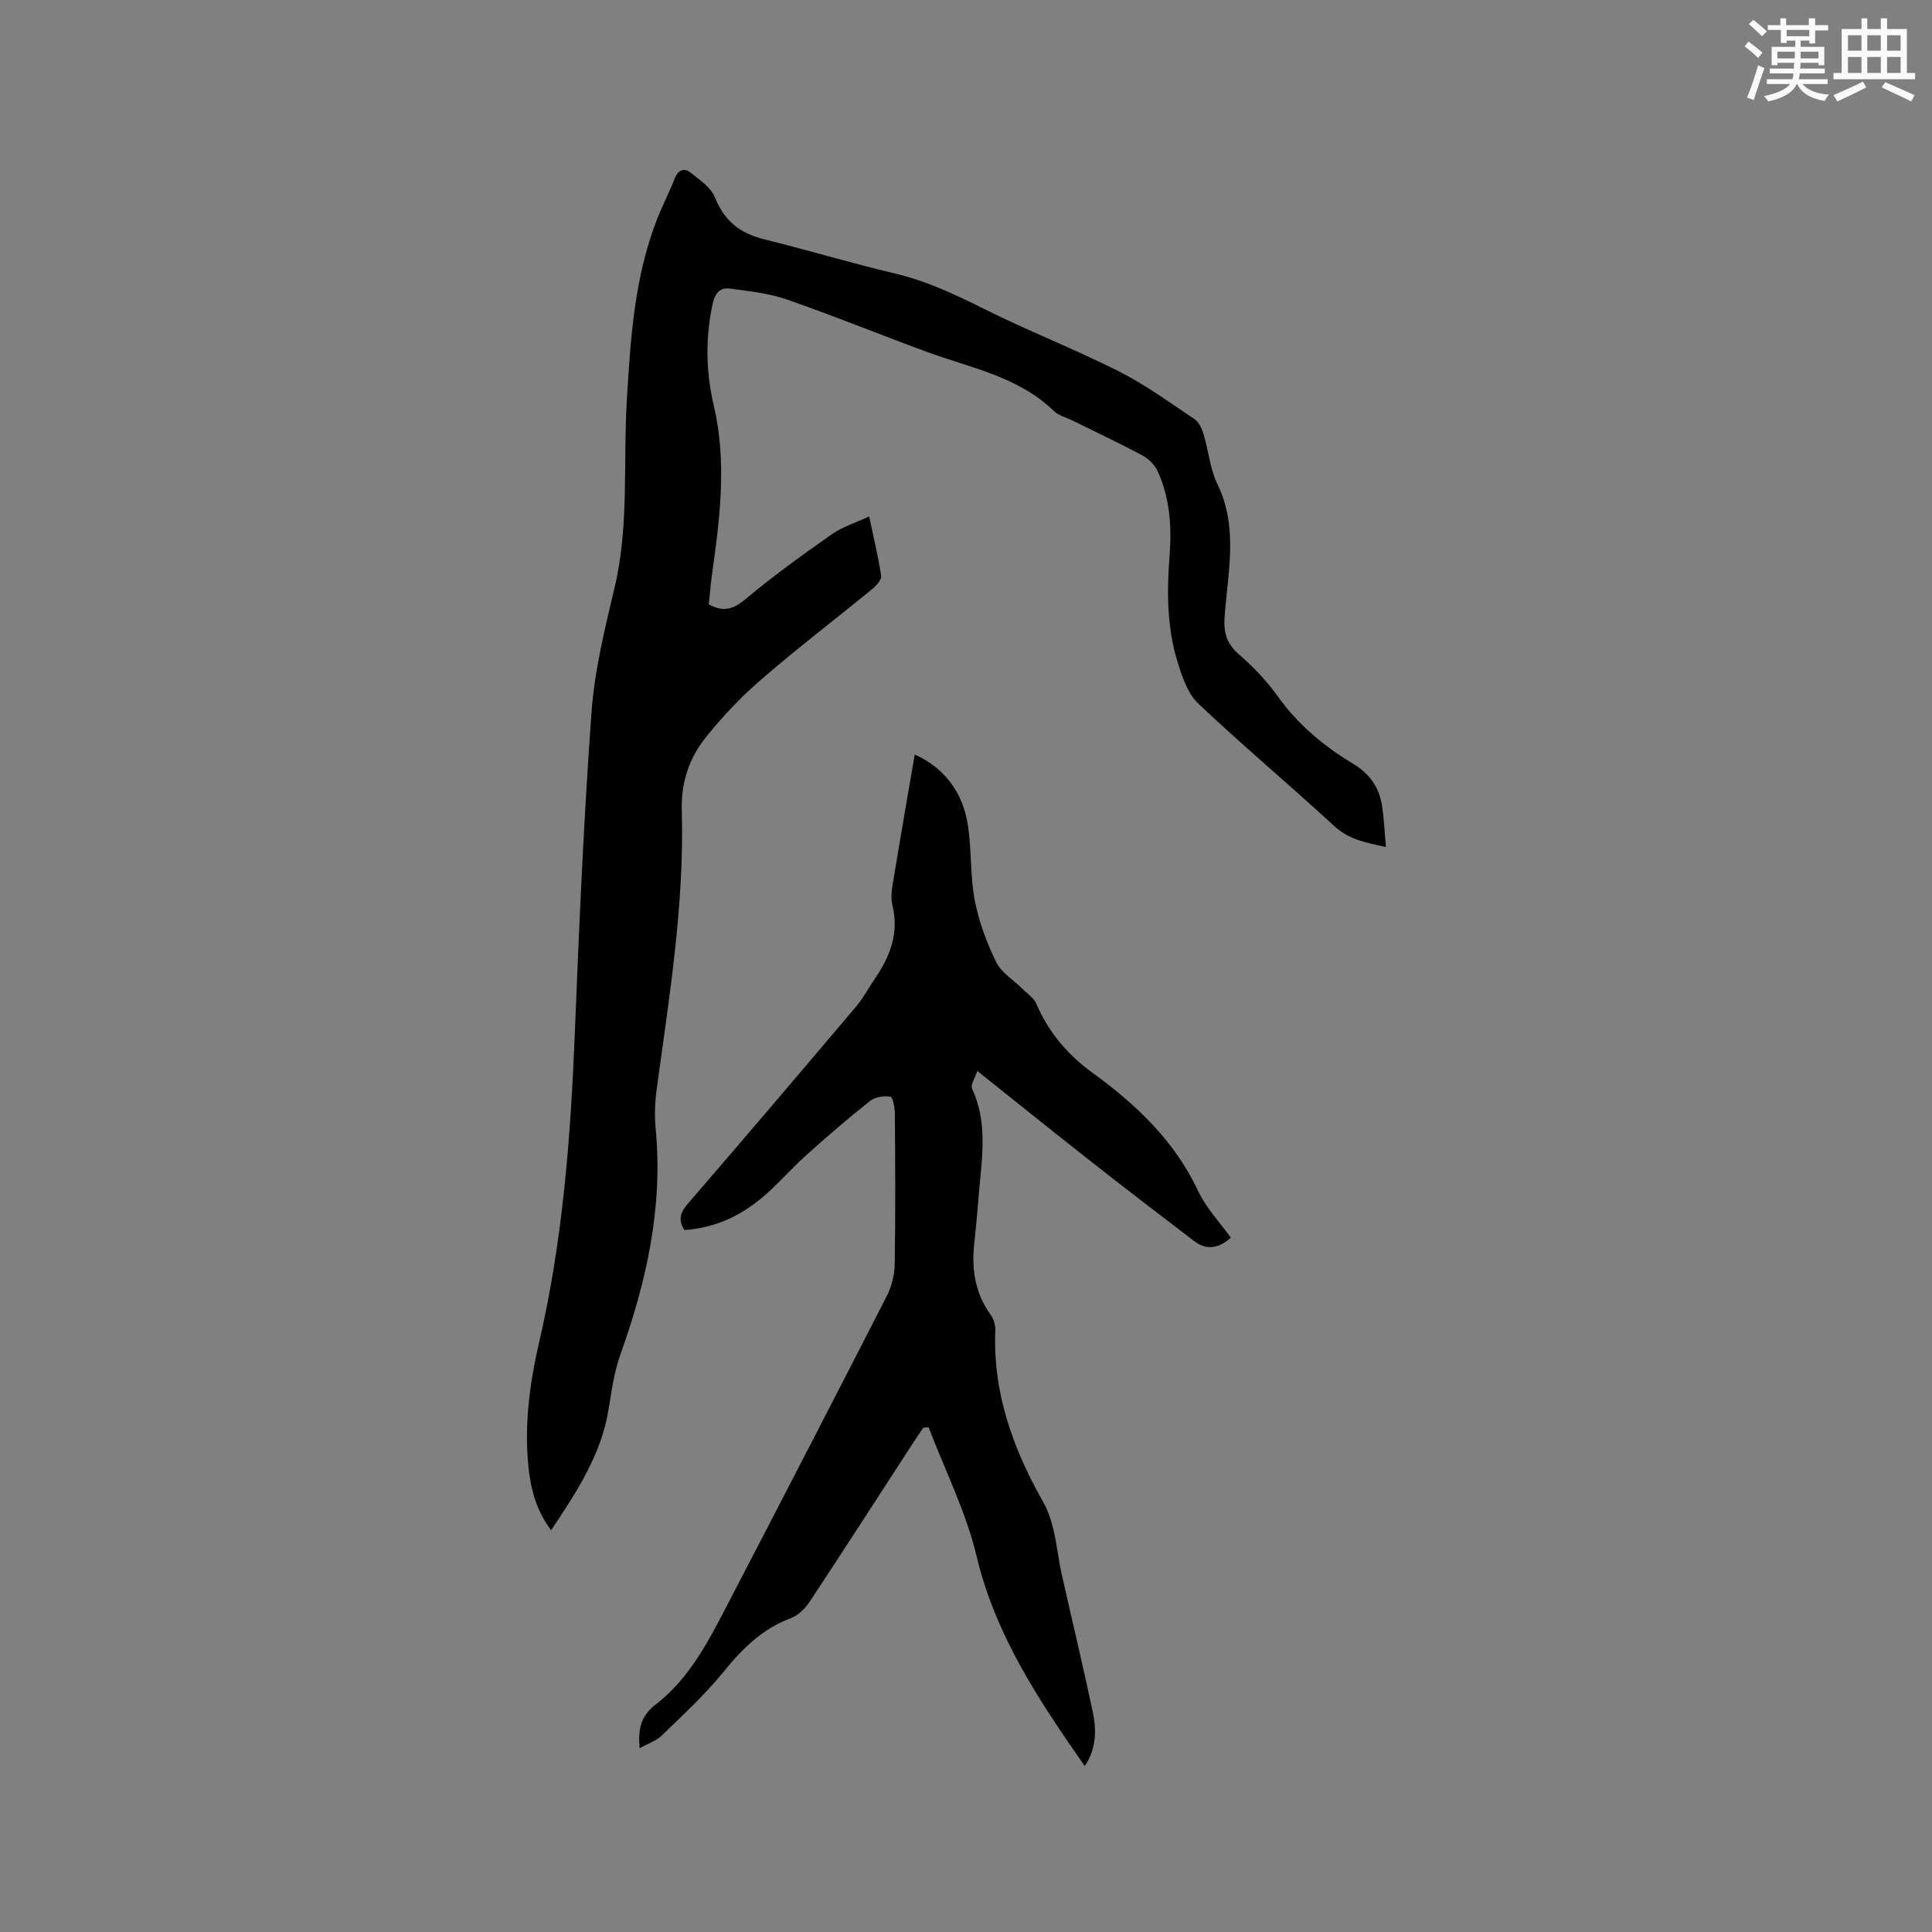 <svg enable-background="new 0 0 400 400" viewBox="0 0 400 400" xmlns="http://www.w3.org/2000/svg"><rect x="0" y="0" width="400" height="400" fill="#808080" stroke="none"/><path d="m146.74 125.14c3.3 1.77 5.31.82 7.73-1.2 5.68-4.74 11.71-9.09 17.77-13.34 2.19-1.54 4.89-2.35 7.71-3.67.93 4.4 1.88 8.3 2.48 12.25.12.8-.92 2.02-1.73 2.68-7.62 6.25-15.47 12.23-22.92 18.67-4.22 3.64-8.14 7.74-11.62 12.09-3.42 4.26-5.17 9.28-5 15.03.56 19.48-2.58 38.64-5.2 57.85-.37 2.7-.47 5.51-.21 8.22 1.55 16.2-1.89 31.56-7.29 46.67-1.29 3.61-1.84 7.53-2.45 11.34-1.51 9.39-6.52 17.02-11.91 25.09-3.14-4.23-4.21-8.54-4.68-13.06-.92-8.76.25-17.41 2.21-25.87 4.88-21.06 6.52-42.44 7.38-63.96.88-22.14 1.85-44.28 3.45-66.37.63-8.71 2.75-17.36 4.78-25.9 3.04-12.76 1.76-25.74 2.53-38.61.76-12.83 1.54-25.61 6.3-37.74 1.12-2.85 2.54-5.59 3.66-8.44.7-1.76 2-2.11 3.21-1.16 1.92 1.51 4.27 3.12 5.1 5.21 1.94 4.84 5.2 7.4 10.12 8.61 9.04 2.23 17.97 4.93 27.03 7.07 6.57 1.55 12.51 4.33 18.5 7.33 9.16 4.58 18.75 8.31 27.89 12.92 5.52 2.78 10.59 6.48 15.75 9.94.92.62 1.53 2 1.87 3.15 1.03 3.43 1.33 7.17 2.87 10.33 4.38 9.03 2.1 18.31 1.47 27.49-.24 3.46.54 5.64 3.13 7.87 2.94 2.53 5.67 5.46 7.93 8.61 4.17 5.83 9.53 10.26 15.53 13.88 3.52 2.12 5.44 4.94 6.02 8.79.4 2.69.52 5.43.79 8.45-4.15-.89-7.68-1.54-10.73-4.36-9.27-8.56-18.96-16.66-28.12-25.33-2.19-2.07-3.33-5.54-4.28-8.58-2.23-7.18-2.23-14.61-1.66-22.05.46-5.98.06-11.9-2.44-17.43-.59-1.31-1.84-2.59-3.11-3.27-4.75-2.55-9.65-4.85-14.48-7.24-1.33-.66-2.93-1.03-3.94-2.02-7.43-7.19-17.34-8.92-26.51-12.31-9.62-3.55-19.12-7.42-28.81-10.78-3.72-1.29-7.78-1.71-11.72-2.24-1.97-.26-3.08.84-3.57 3.05-1.56 7.09-1.42 14.21.2 21.13 2.81 11.98 1.22 23.78-.44 35.63-.24 1.89-.39 3.77-.59 5.58z" fill="#010000"/><path d="m141.7 254.67c-1.47-2.32-.7-3.83.9-5.68 11.64-13.46 23.16-27.02 34.66-40.61 1.49-1.77 2.59-3.87 3.9-5.79 3.14-4.61 5.02-9.42 3.6-15.21-.47-1.94.05-4.19.39-6.25 1.34-8.22 2.78-16.42 4.24-24.92 6.2 2.82 9.97 7.85 11.01 14.71.78 5.11.44 10.41 1.41 15.47.84 4.4 2.47 8.75 4.43 12.79 1.06 2.18 3.54 3.66 5.37 5.48 1.01 1.01 2.39 1.88 2.92 3.1 2.53 5.9 6.42 10.55 11.62 14.32 9.06 6.58 17.05 14.13 21.94 24.56 1.63 3.47 4.43 6.39 6.74 9.61-2.58 2.29-5.09 2.62-7.64.67-7.16-5.46-14.3-10.94-21.38-16.5-7.66-6.02-15.25-12.14-23.47-18.69-.47 1.48-1.45 2.9-1.08 3.69 3.14 6.73 2.13 13.68 1.5 20.64-.34 3.69-.59 7.4-1.02 11.08-.63 5.43.05 10.5 3.36 15.06.63.88 1.01 2.18.97 3.27-.53 12.84 3.63 24.4 9.81 35.32 2.72 4.82 2.8 10.13 3.96 15.25 2.14 9.49 4.41 18.96 6.42 28.47.82 3.89.64 7.81-1.68 11.13-9.4-13.47-18.48-27.01-22.4-43.5-2.18-9.15-6.55-17.78-9.93-26.64-.37.03-.73.07-1.1.1-.61.91-1.24 1.81-1.84 2.73-7.21 11.11-14.38 22.24-21.68 33.29-.93 1.41-2.39 2.84-3.92 3.41-5.89 2.21-10.01 6.3-13.9 11.09-3.84 4.73-8.38 8.91-12.76 13.17-1.15 1.12-2.86 1.67-4.62 2.66-.34-3.88.16-6.63 3.35-9.08 7.33-5.64 11.31-13.89 15.47-21.88 10.84-20.85 21.64-41.72 32.34-62.64 1.01-1.98 1.61-4.38 1.65-6.6.17-10.39.11-20.78.03-31.17-.01-1.24-.41-3.43-.91-3.52-1.34-.22-3.16.04-4.2.86-4.47 3.53-8.78 7.26-13.03 11.06-2.76 2.47-5.24 5.25-7.97 7.77-4.9 4.52-10.55 7.44-17.46 7.92z" fill="#010000"/><g fill="#fafafb"><path d="m361.2 9.6.8-1c.9.7 1.9 1.4 2.9 2.3l-.9 1.1c-1-1-2-1.8-2.8-2.4zm.5 10.6c.9-2.1 1.6-4.3 2.3-6.7.4.2.8.4 1.3.6-.7 2.1-1.5 4.3-2.2 6.6zm.4-15.2.9-.9c1 .8 2 1.6 2.8 2.4l-1 1c-.9-.9-1.8-1.7-2.7-2.5zm12.5-1.2h1.2v1.4h2.7v1.1h-2.7v2.7h-1.2v-.6h-1.8v1.3h4.9v3.8h-1.2v-.5h-3.7c0 .4-.1.9-.1 1.2h5.1v1h-5.2c0 .5-.1.9-.2 1.2h6v1h-5.2c1.1 1.3 2.9 2 5.5 2.2-.4.4-.7.8-.9 1.3-2.9-.5-4.8-1.6-5.7-3.5h-.1c-.8 1.7-2.7 2.9-5.9 3.6-.2-.4-.6-.8-.9-1.1 2.8-.6 4.6-1.4 5.4-2.5h-4.8v-1h5.3c.1-.3.2-.7.2-1.2h-4.9v-1h5c0-.4 0-.8.1-1.2h-3.5v.5h-1.2v-3.8h4.9v-1.3h-1.8v.5h-1.2v-2.7h-2.7v-1h2.6v-1.4h1.2v1.4h4.7v-1.4zm-6.6 8.3h3.6c0-.4 0-.9 0-1.4h-3.6zm1.9-4.6h4.7v-1.3h-4.7zm6.6 3.2h-3.7v1.4h3.7z"/><path d="m385.3 3.8h1.3v2.2h2.8v-2.2h1.3v2.2h4.1v9.1h1.7v1.3h-16.9v-1.3h1.7v-9.1h4.1v-2.2zm.4 13.1.7 1.2c-1.8.9-3.8 1.9-6 2.9-.2-.4-.5-.8-.8-1.3 2.3-1 4.3-1.9 6.1-2.8zm-3.1-6.4h2.8v-3.2h-2.8zm0 4.6h2.8v-3.3h-2.8zm4-4.6h2.8v-3.2h-2.8zm0 4.6h2.8v-3.3h-2.8zm3.7 1.9c2.1.9 4.1 1.8 6.1 2.7l-.7 1.3c-2.2-1.1-4.2-2-6.1-2.9zm3.2-9.7h-2.8v3.2h2.8zm-2.8 7.8h2.8v-3.3h-2.8z"/></g></svg>